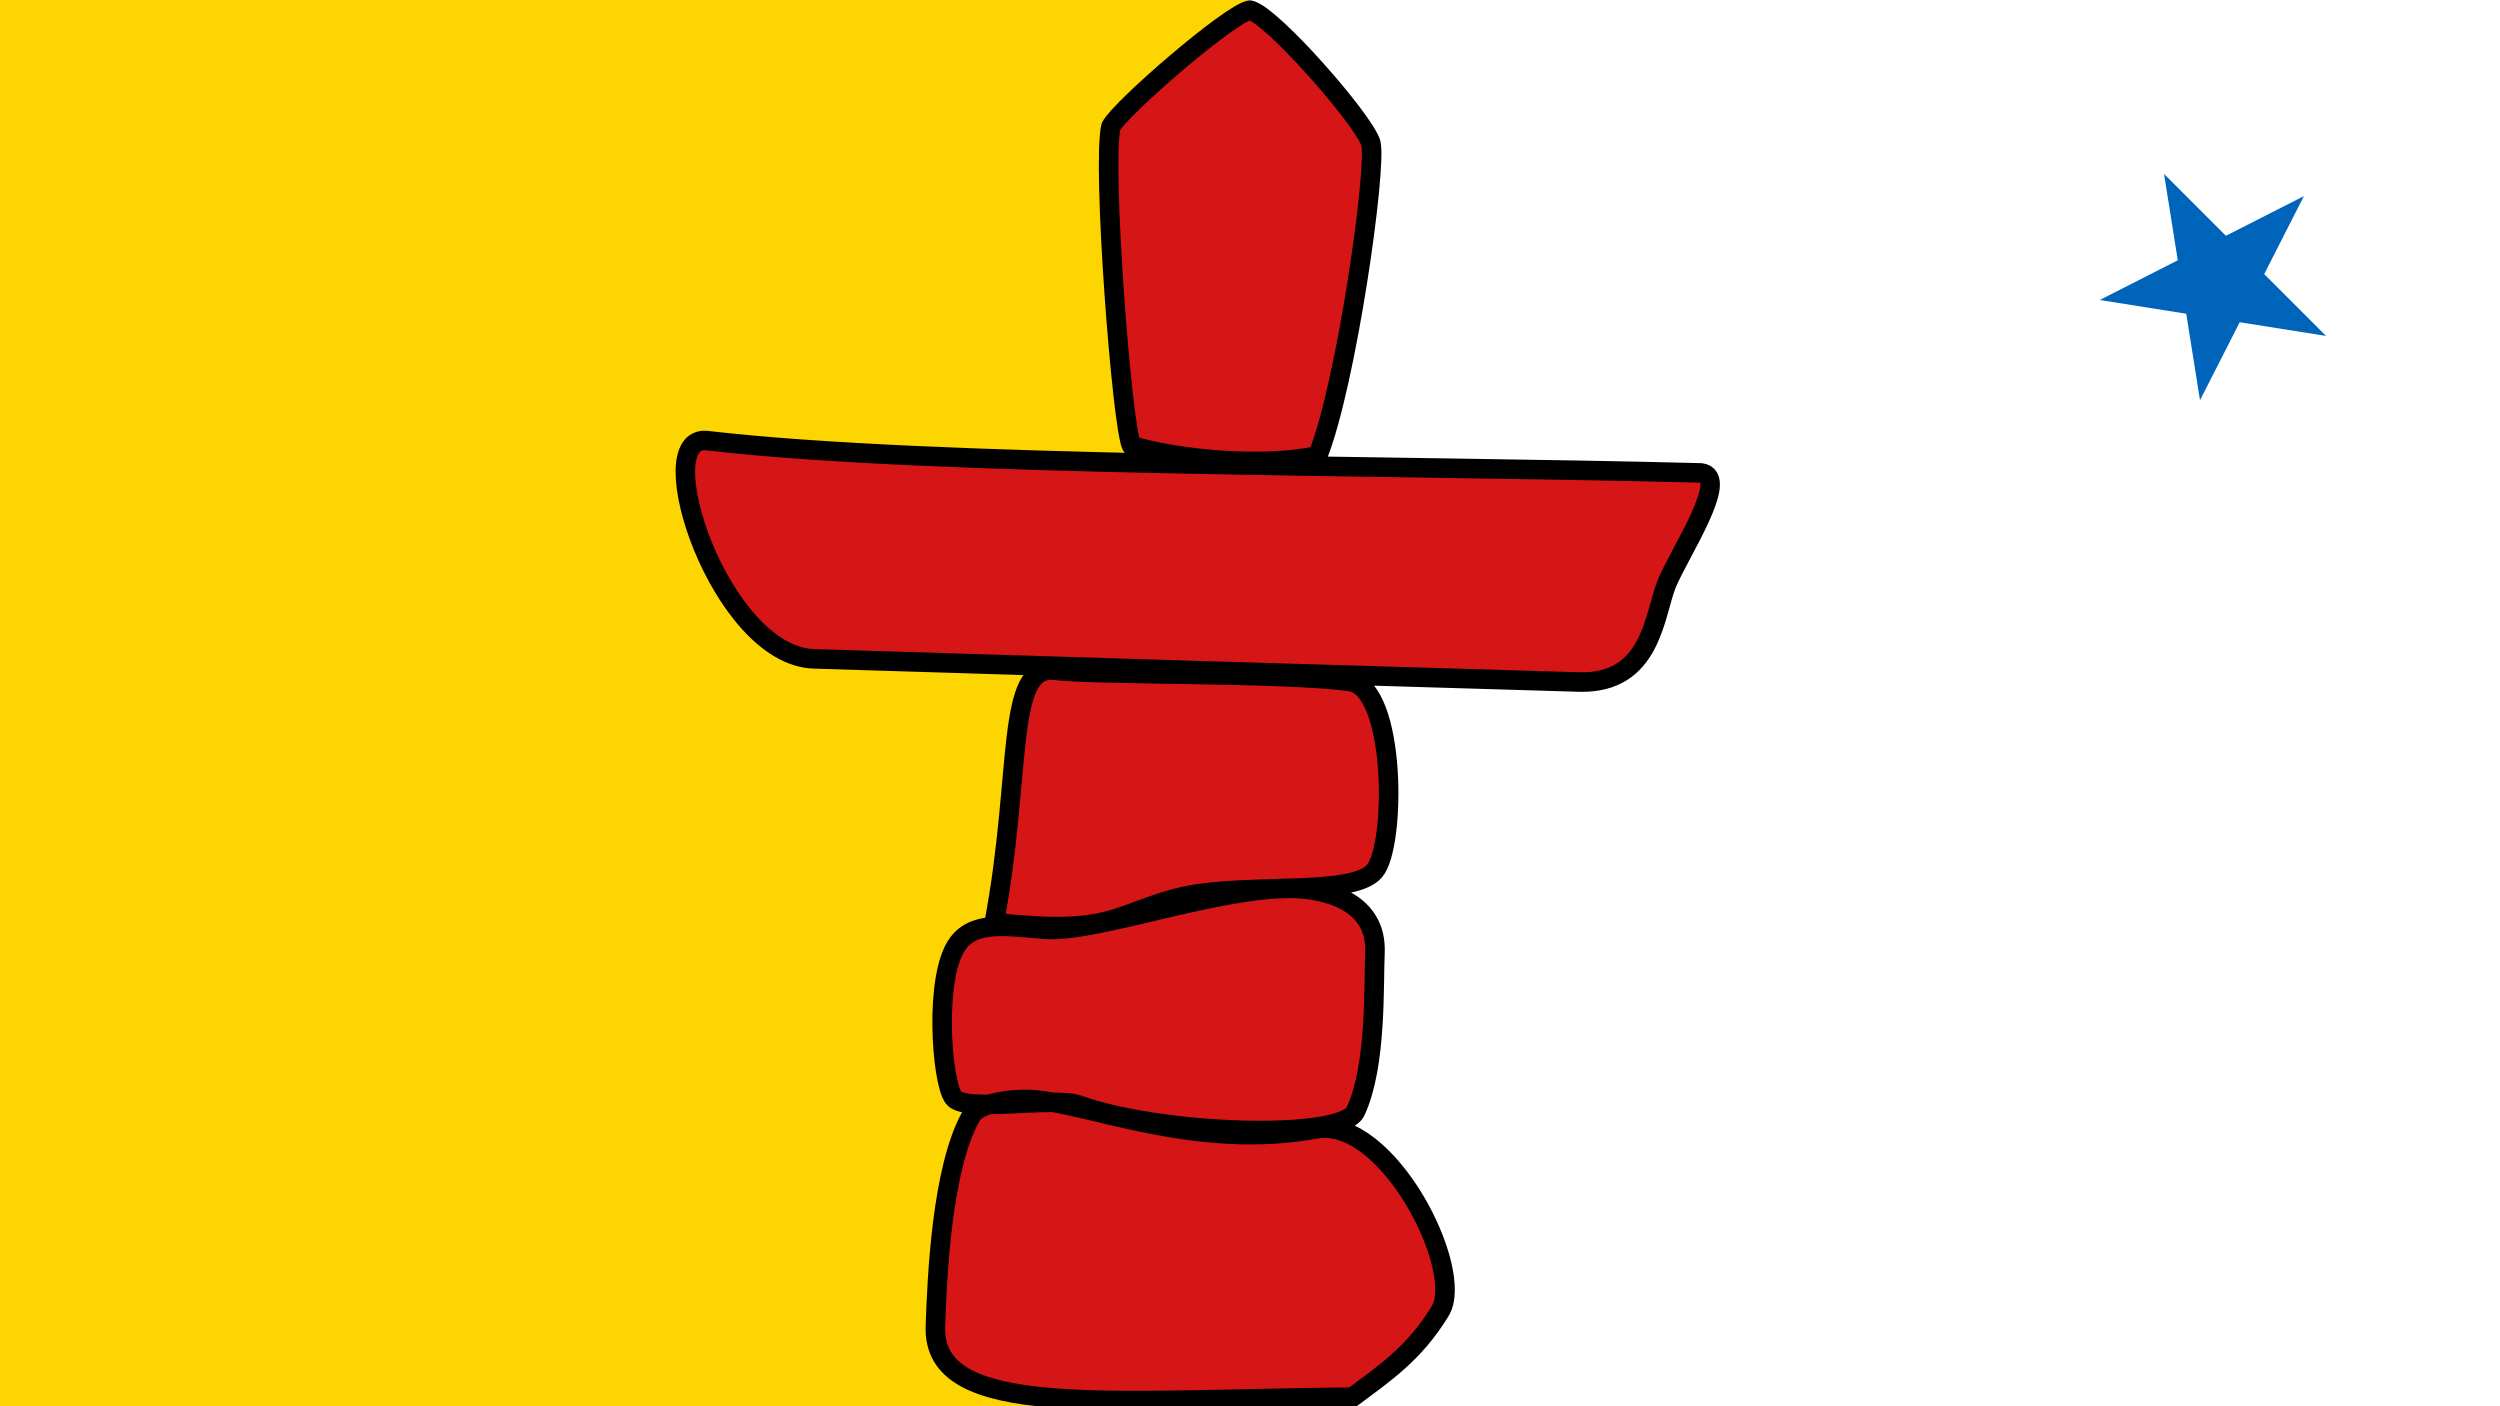 <svg xmlns="http://www.w3.org/2000/svg" width="1200" height="675" viewBox="0 0 9600 5400"><rect x="0" y="0" width="9600" height="5400" fill="#333333" stroke="none"/><title>Flag of Nunavut</title><path fill="#fff" d="m4800 0h4800v5400h-4800z"></path><path fill="#fdd500" d="m0 0h4800v5400H0z"></path><path stroke="#000" stroke-linejoin="round" stroke-width="75" fill="#d51516" d="m4800 39c83 18 434 417 464 510 24 96-94 927-204 1201-203 44-528 17-715-39-37-77-114-1079-79-1225 37-71 458-435 534-447zm-2085 1653c868 101 2615 93 3817 124 114 14-83 307-132 426-48 119-57 384-335 377-1021-30-1946-58-2939-89-361-11-640-863-411-838zm1336 882c176 20 873 8 1134 43 178 27 176 634 93 728-91 105-531 36-775 108-232 66-251 138-685 89 108-573 40-992 233-968zm-372 1048c67-89 192-64 341-53 203 9 649-161 945-158 180 7 319 79 315 242-6 129 7 438-74 613-48 114-745 92-1065-23-93-33-440 31-480-29-46-64-75-469 18-592zm50 664c27-51 157-69 239-63 216 15 626 196 1085 112 276-50 575 544 477 700-100 164-216 240-336 330-940 8-1614 89-1602-271 6-184 24-609 137-808z"></path><path fill="#0164bb" d="m8847 753-784 399 869 138-622-622 138 869z"></path></svg>